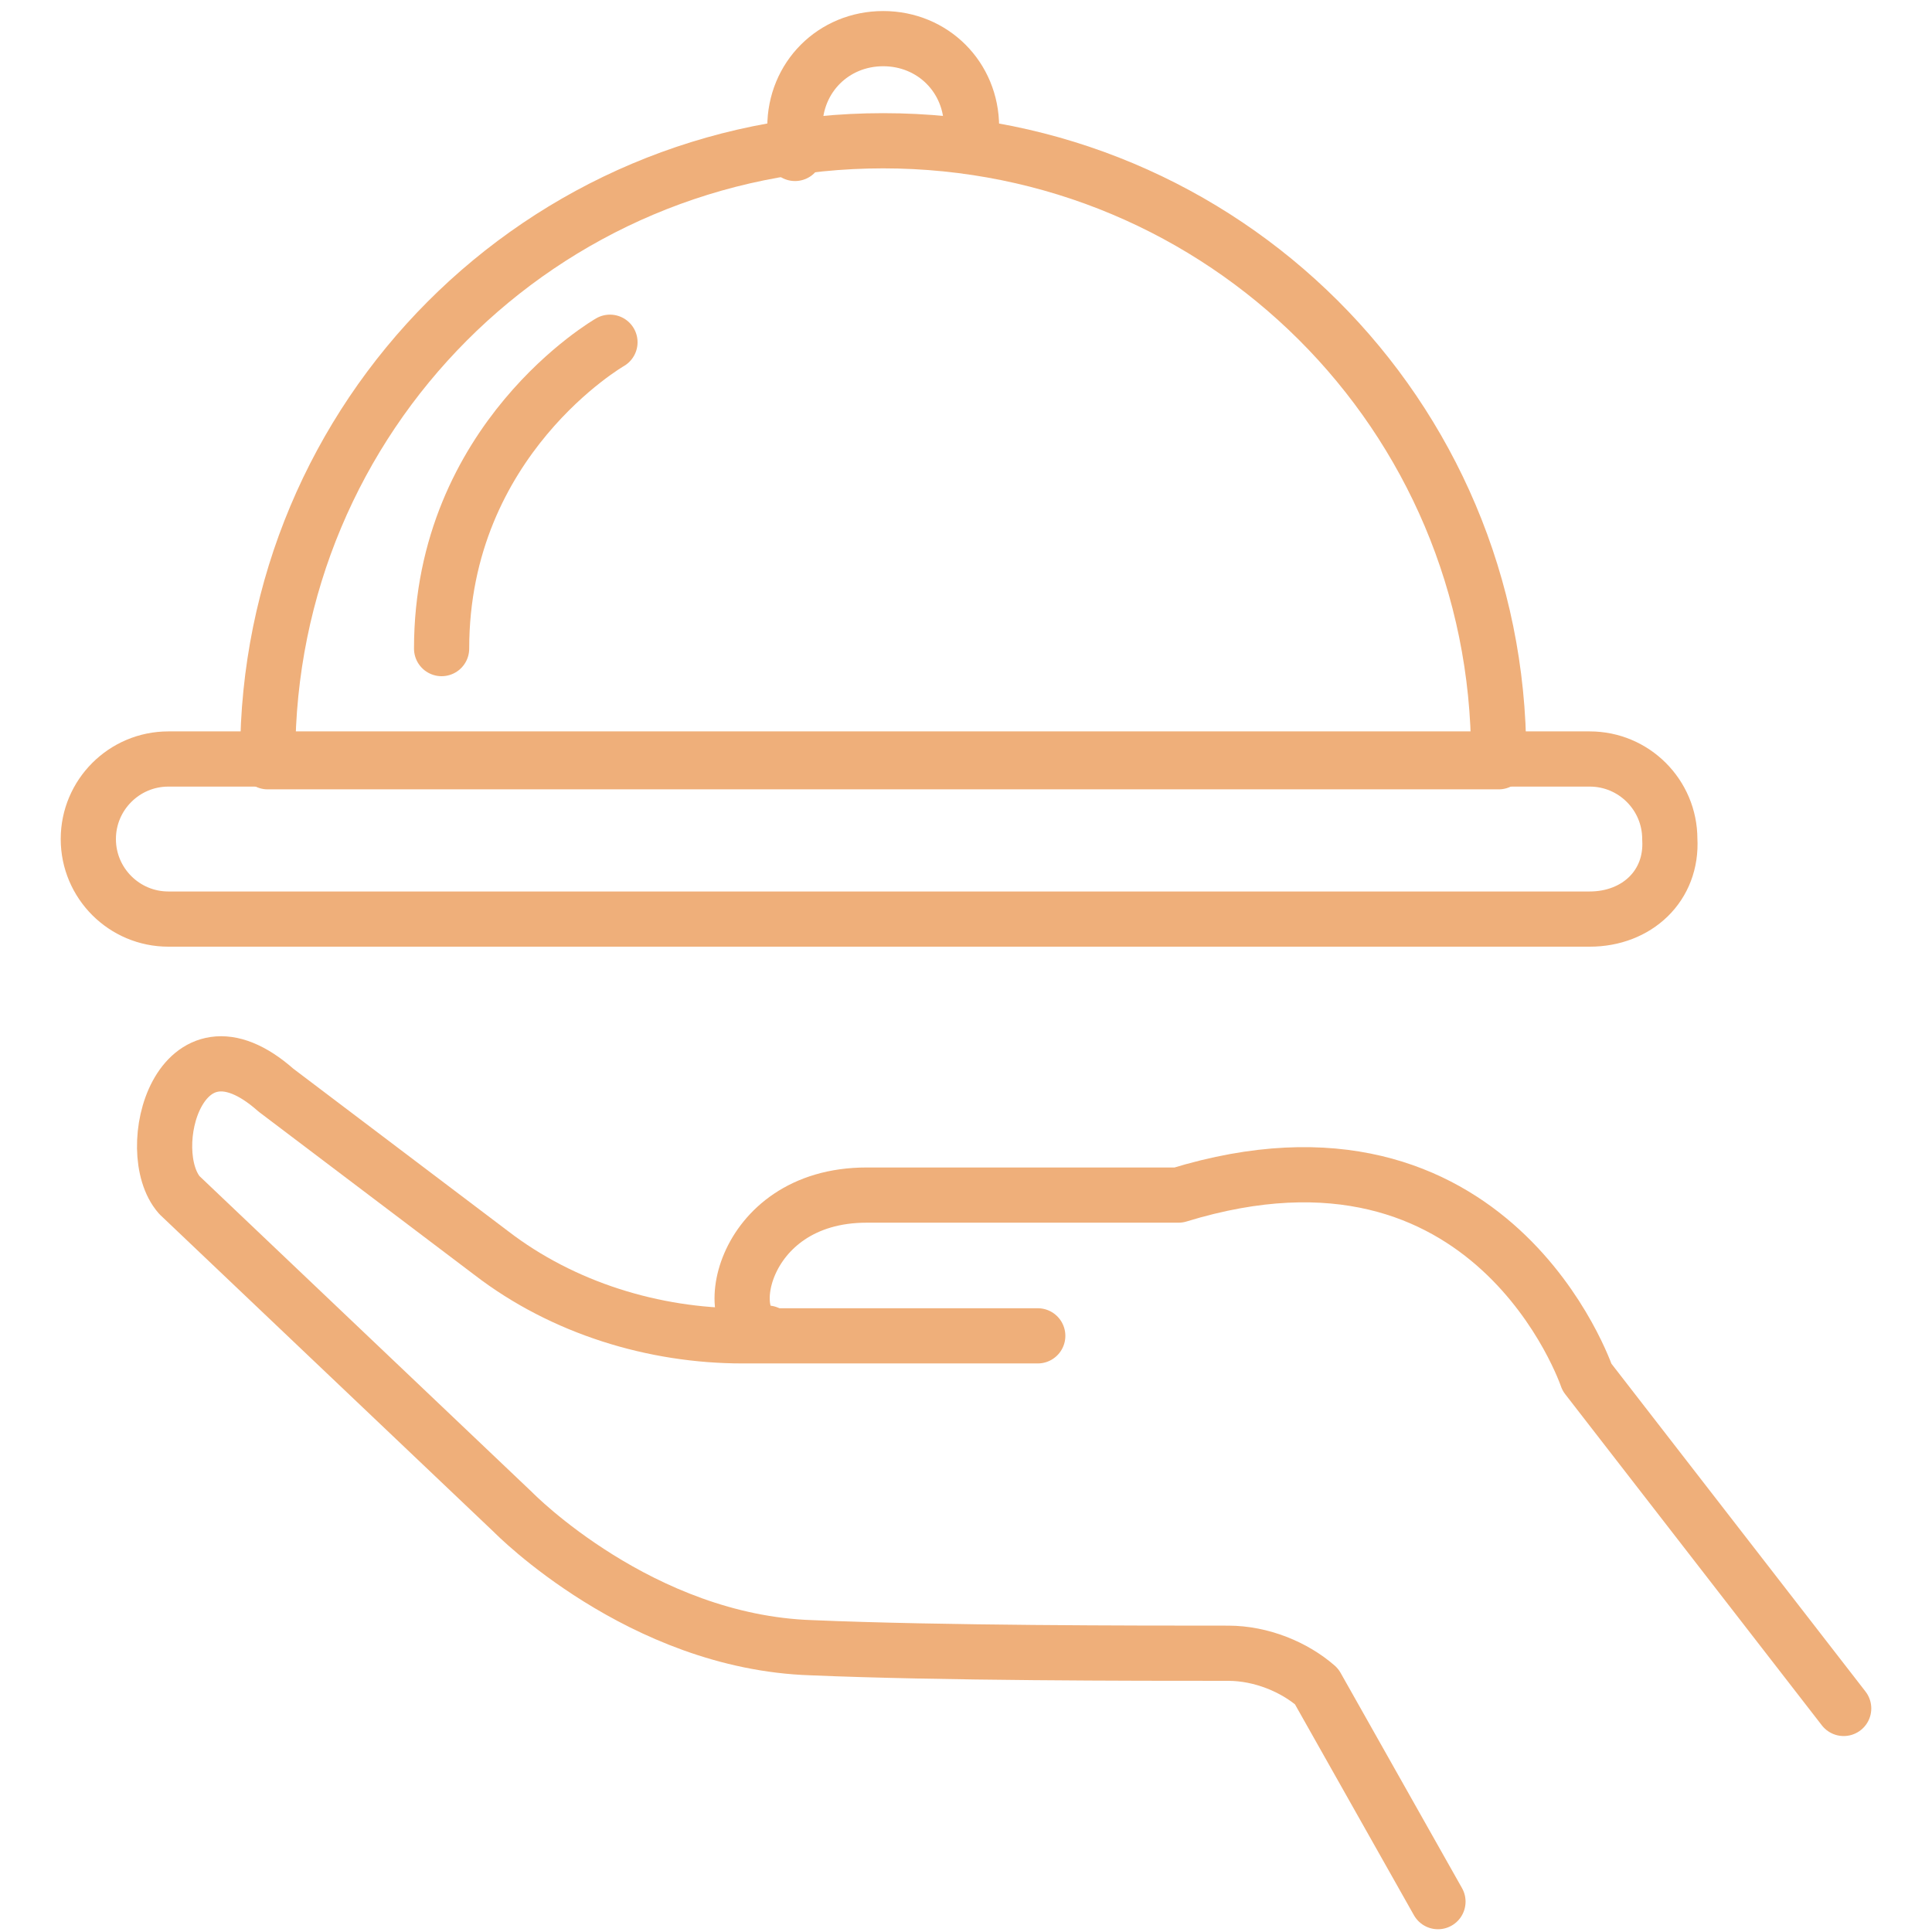 <?xml version="1.0" encoding="UTF-8"?> <svg xmlns="http://www.w3.org/2000/svg" width="70" height="70" viewBox="0 0 70 70" fill="none"><path d="M52.1 68.9L47.7 61.1C46.9 60.4 45.7 59.9 44.5 59.9C41.1 59.9 34.1 59.9 29.4 59.7C23.2 59.5 18.6 54.8 18.6 54.8L6.5 43.3C5.1 41.7 6.5 36.4 10 39.5L17.8 45.4C20.4 47.4 23.7 48.4 26.9 48.4H37.6" stroke="#EFAF7A" stroke-width="2" stroke-linecap="round" stroke-linejoin="round"></path><path d="M27.8 48.3C26 48.3 26.7 43.3 31.4 43.3H42.7C54.1 39.8 57.5 49.9 57.5 49.9L66.8 61.9" stroke="#EFAF7A" stroke-width="2" stroke-linecap="round" stroke-linejoin="round"></path><path d="M57.6 33.3H6.1C4.5 33.3 3.2 32 3.2 30.4C3.2 28.8 4.5 27.5 6.1 27.5H57.6C59.2 27.5 60.5 28.8 60.5 30.4C60.6 32.1 59.3 33.3 57.6 33.3Z" stroke="#EFAF7A" stroke-width="2" stroke-linecap="round" stroke-linejoin="round"></path><path d="M54.1 27.6H9.7V27.4C9.7 15.1 19.6 5.1 32 5.1C44.3 5.1 54.3 15 54.3 27.4V27.6H54.2H54.1Z" stroke="#EFAF7A" stroke-width="2" stroke-linecap="round" stroke-linejoin="round"></path><path d="M35.1 5.3C35.1 5.1 35.2 4.8 35.2 4.6C35.2 2.8 33.8 1.4 32 1.4C30.2 1.4 28.8 2.8 28.8 4.6C28.8 6.4 28.8 5.1 28.9 5.3" stroke="#EFAF7A" stroke-width="2" stroke-linecap="round" stroke-linejoin="round"></path><path d="M22.1 12.4C22.1 12.4 16 15.9 16 23.5" stroke="#EFAF7A" stroke-width="2" stroke-linecap="round" stroke-linejoin="round"></path></svg> 